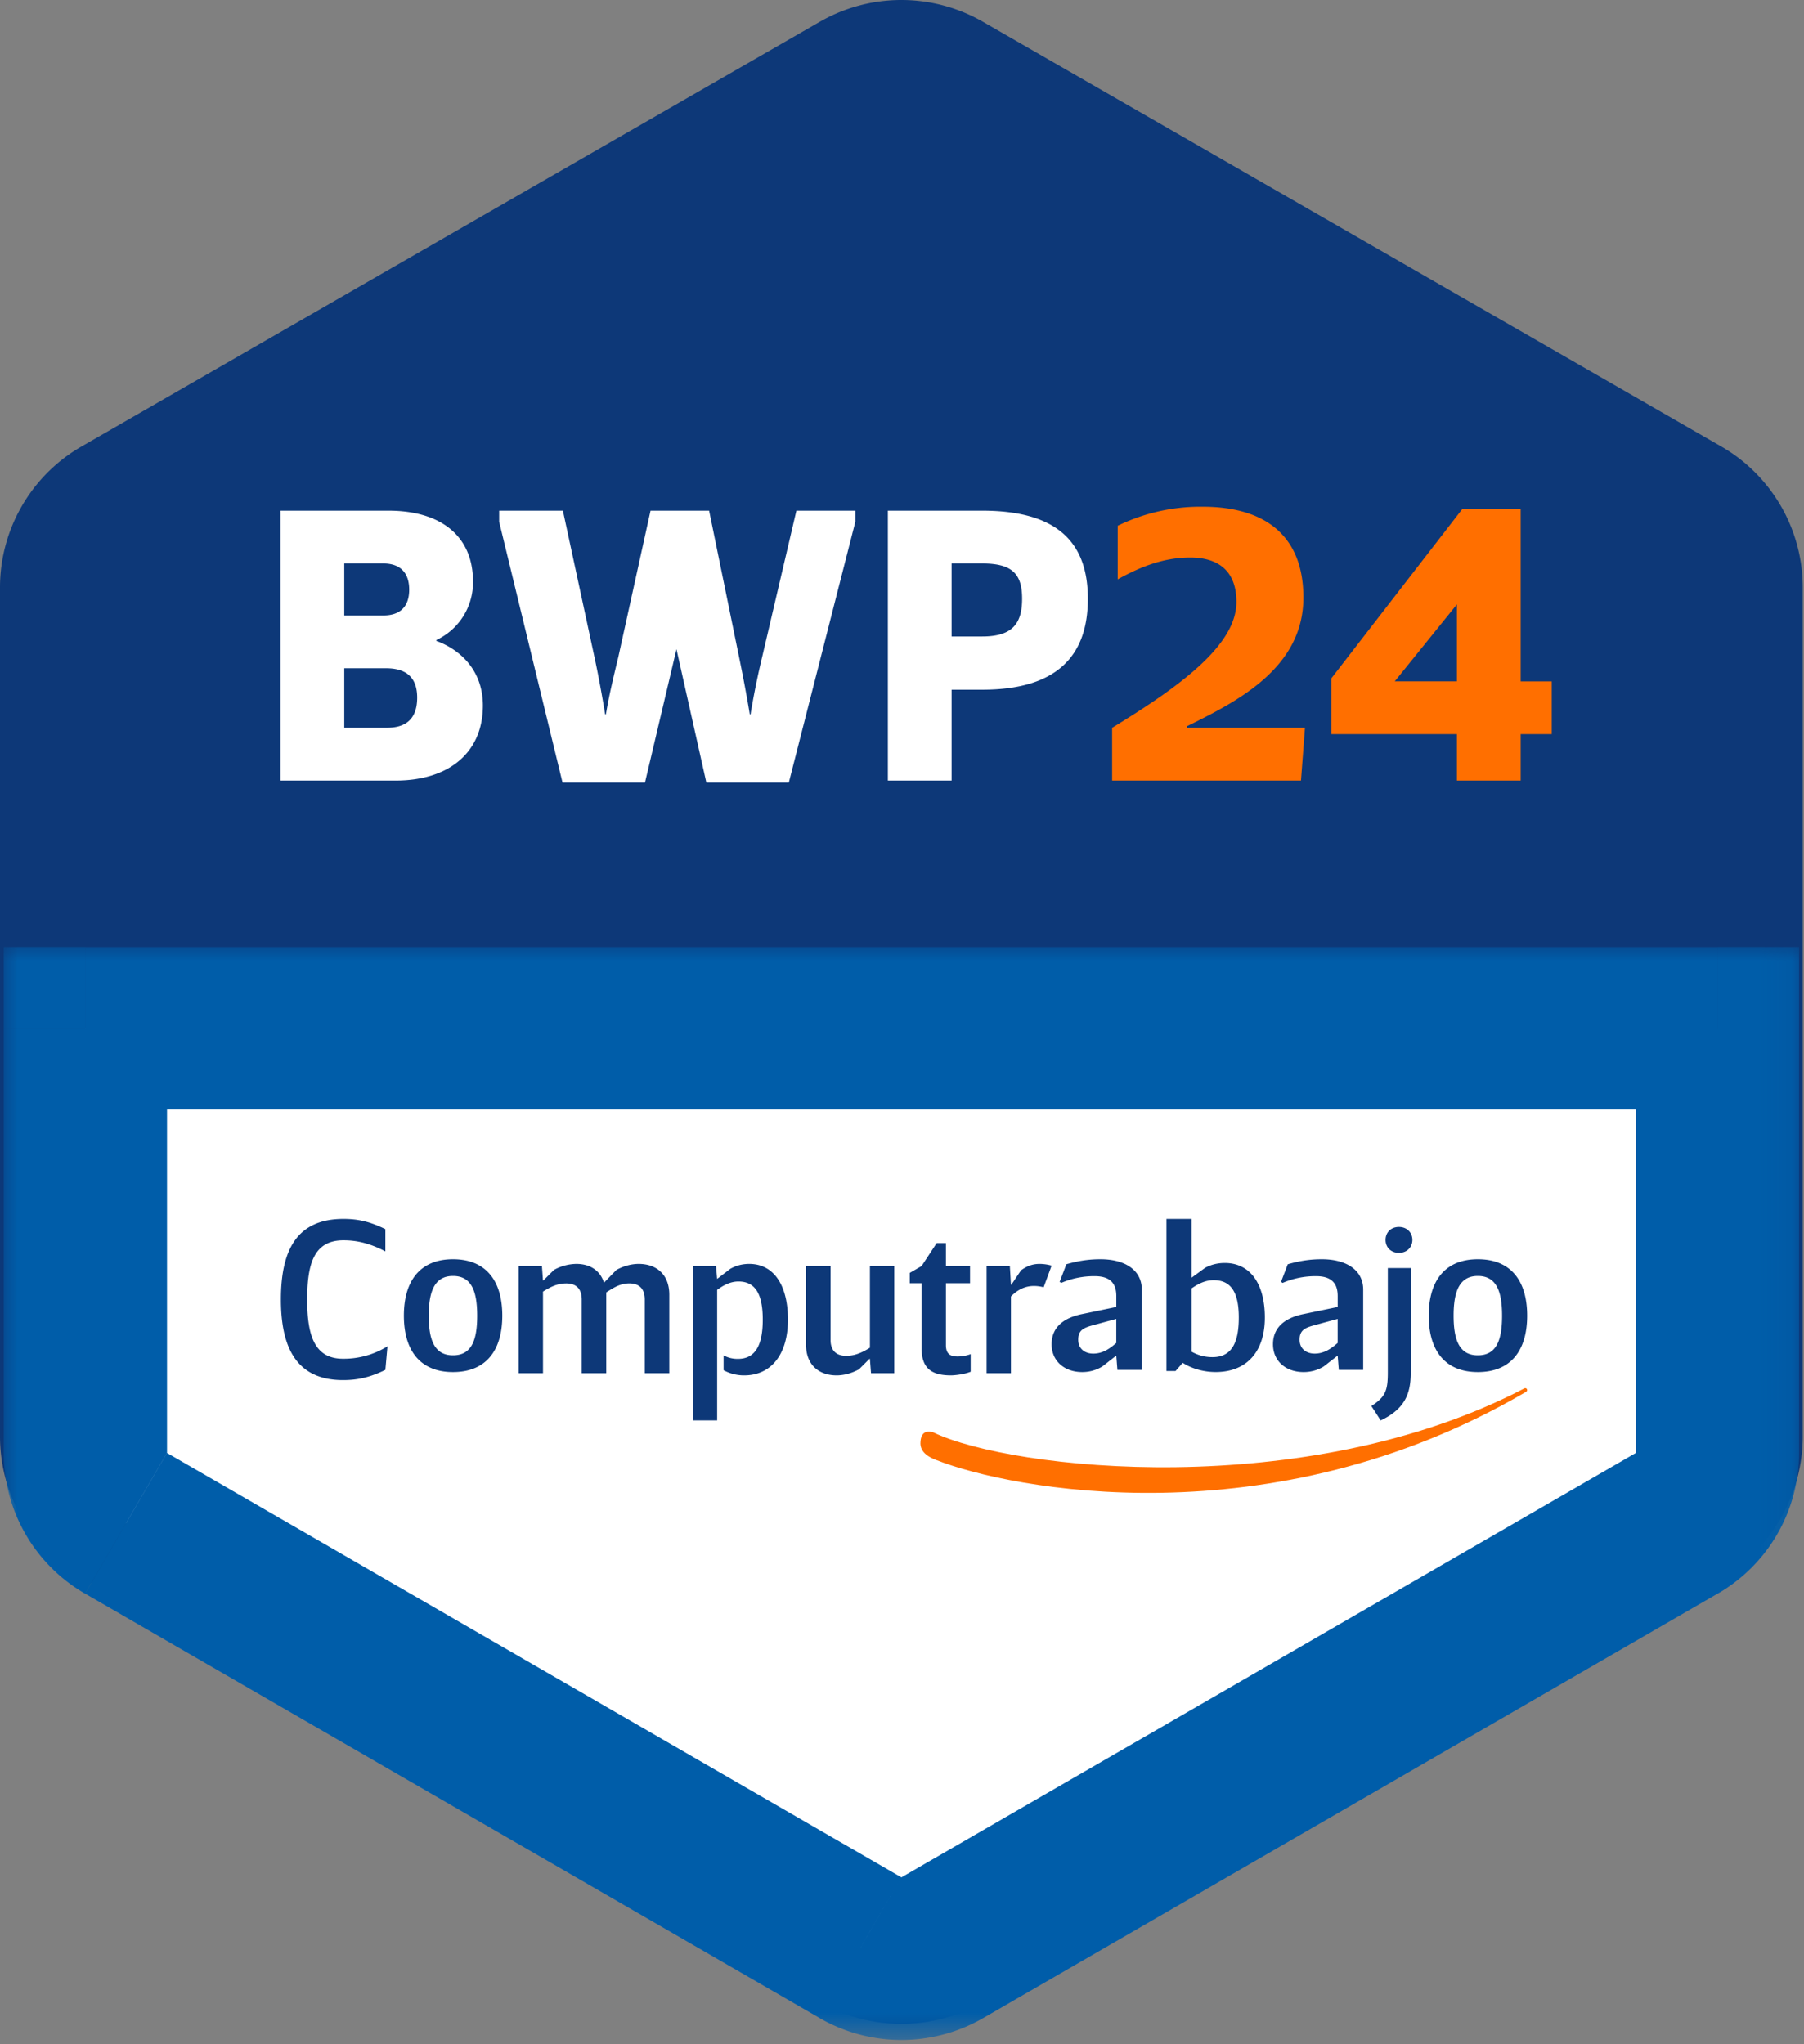 <svg width="60" height="68" xmlns="http://www.w3.org/2000/svg" xmlns:xlink="http://www.w3.org/1999/xlink"><rect width="100%" height="100%" fill="#808080" stroke="none"/><defs><path id="a" d="M0 0h59.915v36.541H0z"/><path d="M2.755 2.745h54.28v14.127c0 .965-.515 1.856-1.352 2.34L31.257 33.328a2.722 2.722 0 0 1-2.723 0L4.107 19.212a2.703 2.703 0 0 1-1.352-2.34V2.745z" id="c"/></defs><g fill="none" fill-rule="evenodd"><path d="M27.267.724a5.441 5.441 0 0 1 5.424 0l24.551 14.124a5.41 5.41 0 0 1 2.716 4.69v28.247a5.41 5.41 0 0 1-2.716 4.689l-24.55 14.124a5.441 5.441 0 0 1-5.425 0L2.716 52.474A5.41 5.41 0 0 1 0 47.784V19.538a5.41 5.41 0 0 1 2.716-4.689L27.266.724z" fill="#0D3878" fill-rule="nonzero"/><path d="M2.84 34.204h54.28V48.33c0 .964-.515 1.856-1.352 2.34L31.342 64.787a2.722 2.722 0 0 1-2.724 0L4.192 50.671a2.703 2.703 0 0 1-1.353-2.34V34.204z" fill="#FFF"/><g transform="translate(.085 31.459)"><mask id="b" fill="#fff"><use xlink:href="#a"/></mask><path d="M2.755 2.745V.04H.04v2.704h2.714zm54.28 0h2.715V.04h-2.714v2.704zm-1.352 16.467-1.361-2.34 1.361 2.34zM31.257 33.328l1.361 2.34-1.361-2.34zm-2.723 0 1.361-2.339-1.361 2.34zM4.107 19.212l-1.362 2.34 1.362-2.34zM2.755 5.449h54.28V.041H2.756v5.408zm51.567-2.704v14.127h5.428V2.745h-5.428zm0 14.127 2.723 4.68a5.405 5.405 0 0 0 2.705-4.68h-5.428zm0 0L29.895 30.99l2.723 4.679L57.045 21.55l-2.723-4.679zM29.895 30.99l-2.723 4.679a5.444 5.444 0 0 0 5.446 0l-2.723-4.679zm0 0L5.47 16.872l-2.724 4.68 24.427 14.116 2.723-4.679zM5.47 16.872H.04a5.405 5.405 0 0 0 2.704 4.68l2.724-4.68zm0 0V2.745H.04v14.127h5.428z" fill="#005DA9" fill-rule="nonzero" mask="url(#b)"/></g><path d="M9.343 43.228c0 1.652.554 2.68 2.067 2.68.462 0 .874-.08 1.407-.34l.07-.783a2.763 2.763 0 0 1-1.477.413c-.945 0-1.193-.76-1.193-1.97s.234-1.97 1.208-1.97c.461 0 .895.108 1.392.369v-.74c-.533-.26-.93-.34-1.392-.34-1.55 0-2.082 1.03-2.082 2.68zM15.066 42.444c.606 0 .805.49.805 1.32 0 .816-.185 1.32-.805 1.32-.614 0-.806-.504-.806-1.32 0-.83.207-1.32.806-1.32zm0 3.197c1.09 0 1.64-.707 1.64-1.877 0-1.169-.55-1.876-1.64-1.876-1.084 0-1.633.707-1.633 1.876 0 1.17.549 1.877 1.633 1.877zM33.587 42.114h-.773v3.565h.809v-2.552c.215-.221.465-.35.766-.35.108 0 .217.015.322.043l.265-.72a1.486 1.486 0 0 0-.4-.057c-.273 0-.46.1-.617.213l-.322.478h-.014l-.036-.62zm-3.329.57h.394v2.168c0 .656.322.899.974.899.157 0 .472-.043.658-.121v-.585a1.287 1.287 0 0 1-.436.078c-.273 0-.387-.114-.387-.378v-2.06h.802v-.571h-.802v-.763h-.308l-.501.763-.394.228v.342zm-2.634-.57h-.817v2.61c0 .692.444 1.027 1.017 1.027.236 0 .494-.065.744-.2l.351-.35h.014l.037.478h.773v-3.565h-.81v2.717c-.25.157-.494.27-.787.27-.344 0-.522-.185-.522-.534v-2.453zm-3.809 0h-.773v5.134h.81v-4.342c.17-.122.407-.278.708-.278.522 0 .809.356.809 1.269 0 .82-.23 1.305-.823 1.305a.974.974 0 0 1-.48-.115v.492c.21.114.447.174.687.172.88 0 1.453-.678 1.453-1.854 0-1.141-.465-1.854-1.288-1.854-.23 0-.444.057-.63.164l-.437.335-.036-.428zm-5.791 0h-.774v3.565h.81v-2.716c.257-.157.472-.271.773-.271.336 0 .515.185.515.535v2.452h.816v-2.688c.25-.164.472-.3.766-.3.336 0 .515.186.515.536v2.452h.816v-2.61c0-.69-.443-1.026-1.016-1.026-.236 0-.494.064-.744.2l-.401.413h-.015c-.136-.413-.48-.613-.916-.613a1.58 1.58 0 0 0-.745.2l-.35.349h-.015l-.035-.478zM37.127 43.872v.801c-.193.167-.431.354-.767.354-.276 0-.499-.159-.499-.462 0-.296.15-.39.47-.476l.796-.217zm0 1.22.037.476h.812v-2.67c0-.65-.558-1.01-1.377-1.01-.38 0-.723.05-1.132.166l-.223.585.052.036a2.755 2.755 0 0 1 1.117-.224c.603 0 .715.34.715.664v.36l-1.117.232c-.44.086-1.035.317-1.035 1.01 0 .549.417.924 1.02.924.237 0 .47-.064.67-.188l.461-.36zM39.632 42.857c.177-.12.422-.273.733-.273.54 0 .837.35.837 1.242 0 .803-.215 1.319-.874 1.319-.289 0-.504-.077-.696-.181v-2.107zm0-.356v-1.954h-.837v5.059h.304l.237-.273c.266.175.666.307 1.096.307 1.021 0 1.636-.663 1.636-1.814 0-1.116-.482-1.814-1.333-1.814-.237 0-.46.056-.652.16l-.451.329zM44.49 43.872v.801c-.193.167-.431.354-.766.354-.276 0-.5-.159-.5-.462 0-.296.15-.39.47-.476l.796-.217zm0 1.22.038.476h.811v-2.67c0-.65-.558-1.01-1.377-1.01-.38 0-.722.05-1.131.166l-.224.585.052.036a2.756 2.756 0 0 1 1.117-.224c.603 0 .715.34.715.664v.36l-1.117.232c-.439.086-1.035.317-1.035 1.01 0 .549.417.924 1.02.924.238 0 .47-.064.67-.188l.462-.36zM46.92 42.181h-.762v3.47c0 .612-.081.816-.547 1.119l.31.479c.837-.394 1-.93 1-1.598v-3.47zm-.837-.936c0 .24.17.43.446.43.27 0 .446-.19.446-.43s-.176-.43-.446-.43c-.277 0-.446.19-.446.43zM49.152 42.444c.606 0 .806.49.806 1.32 0 .816-.186 1.32-.806 1.32-.614 0-.806-.504-.806-1.32 0-.83.207-1.32.806-1.32zm0 3.197c1.09 0 1.64-.707 1.64-1.877 0-1.169-.55-1.876-1.64-1.876-1.084 0-1.633.707-1.633 1.876 0 1.17.55 1.877 1.633 1.877z" fill="#0D3878"/><path d="M31.05 47.651s-.405-.171-.435.3c-.044.408.392.562.543.622 2.391.943 11.086 2.703 19.593-2.272.087-.043.021-.172-.073-.107-7.26 3.774-17.02 2.701-19.628 1.457z" fill="#FF6F00"/><path d="M14.511 21.291v.027c.795.29 1.55.977 1.55 2.152 0 1.558-1.126 2.495-2.901 2.495H9.33v-8.978h3.591c1.776 0 2.81.871 2.81 2.35a2.11 2.11 0 0 1-1.22 1.954zm-3.06-.818h1.298c.556 0 .861-.29.861-.859 0-.554-.291-.871-.861-.871H11.45v1.73zm0 3.736h1.417c.583 0 1.007-.25 1.007-1.003 0-.726-.424-.977-1.033-.977H11.45v1.98zm16.997-7.222v.37l-2.212 8.674h-2.743l-.994-4.436-1.047 4.436h-2.743l-2.107-8.674v-.37h2.12l1.047 4.859c.133.62.252 1.267.358 1.914h.026c.106-.647.265-1.294.411-1.901l1.073-4.872h1.948l.994 4.859c.133.647.252 1.267.358 1.914h.026c.106-.647.239-1.294.385-1.901l1.14-4.872h1.96zm1.082 0h3.14c2.452 0 3.512 1.016 3.512 2.931 0 1.928-1.06 3.024-3.512 3.024h-1.02v3.023h-2.12v-8.978zm2.12 4.185h1.02c1.007 0 1.325-.435 1.325-1.254s-.318-1.175-1.325-1.175h-1.02v2.43z" fill="#FFF" fill-rule="nonzero"/><path d="m43.402 24.21-.132 1.755h-6.281V24.21c2.292-1.4 4.134-2.76 4.134-4.185 0-1.11-.69-1.48-1.537-1.48-.914 0-1.696.331-2.412.727v-1.783a6.284 6.284 0 0 1 2.836-.633c1.908 0 3.34.832 3.34 3.023 0 2.35-2.214 3.46-3.87 4.278v.053h3.922zm8.208.21h-1.033v1.545h-2.12V24.42h-4.174V22.56l4.36-5.638h1.934v5.743h1.033v1.756zm-3.153-1.756v-2.561l-2.068 2.561h2.068z" fill="#FF6F00" fill-rule="nonzero"/></g></svg>